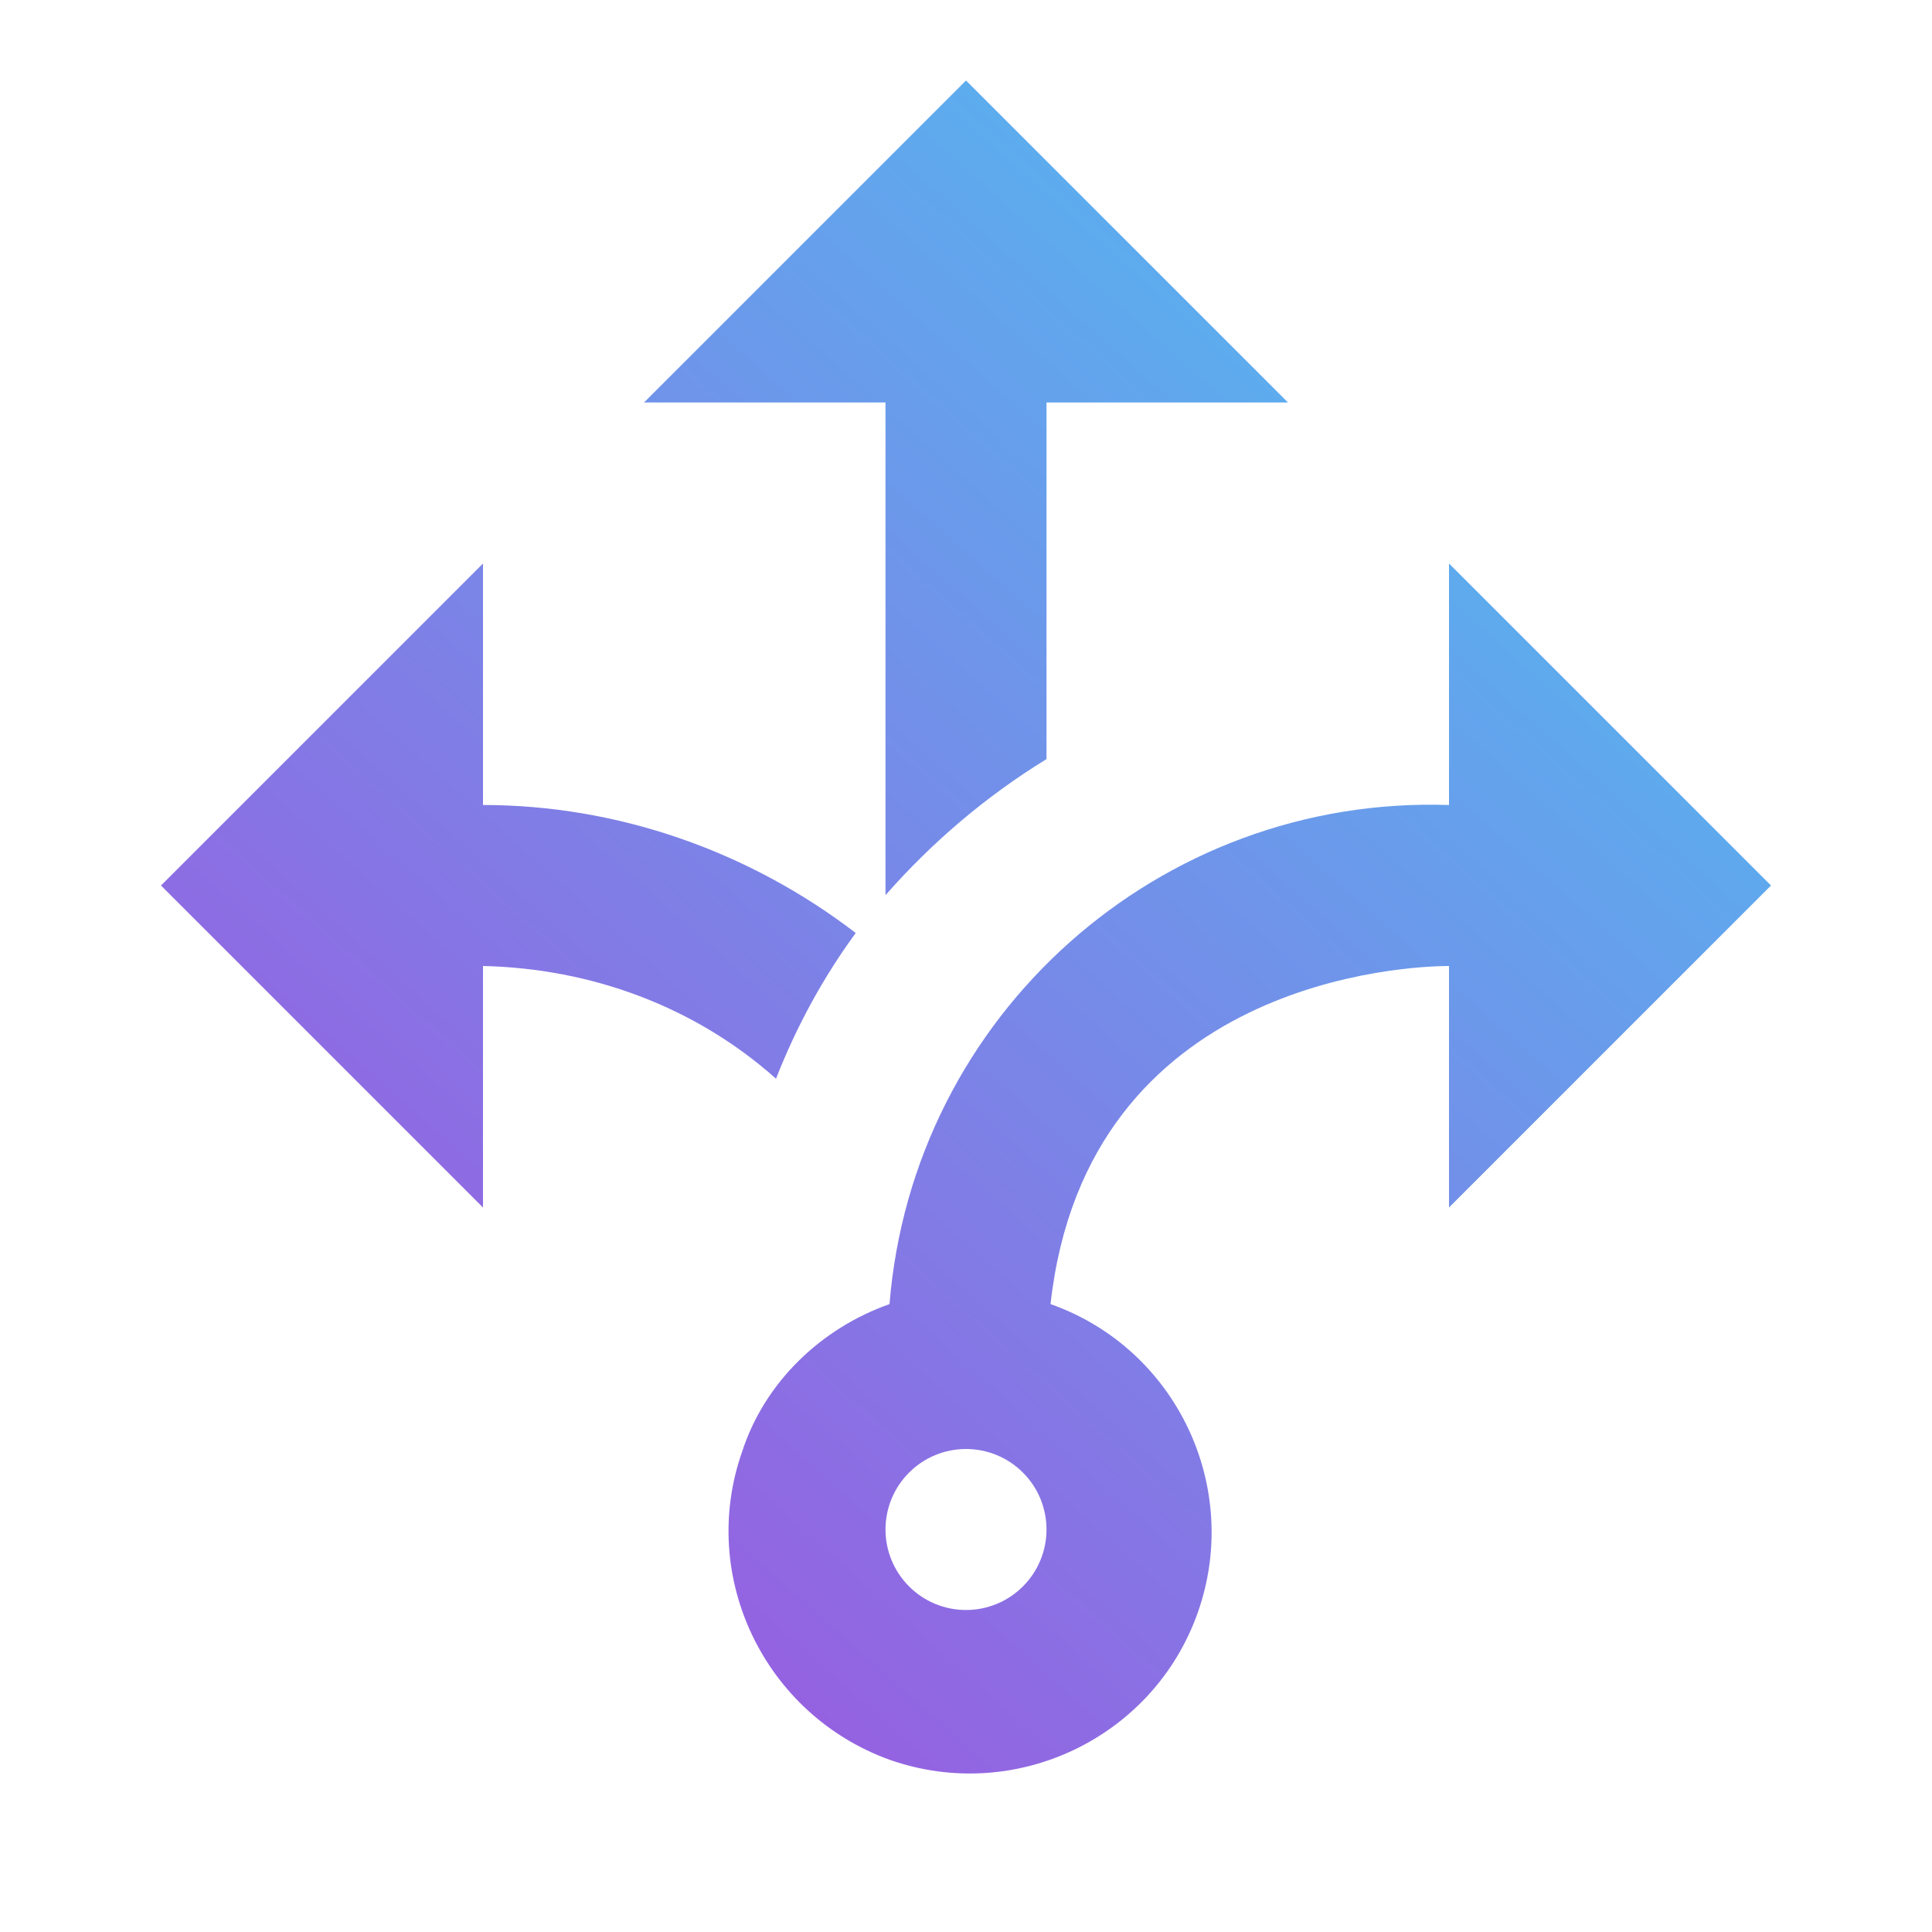 <svg width="24" height="24" viewBox="0 0 24 24" fill="none" xmlns="http://www.w3.org/2000/svg">
<path d="M9.64 13.4C8.63 12.5 7.34 12.03 6 12V15L2 11L6 7V10C7.67 10 9.3 10.57 10.63 11.59C10.22 12.15 9.89 12.76 9.64 13.4ZM18 15V12C17.5 12 13.5 12.16 13.05 16.2C14.61 16.75 15.43 18.47 14.88 20.03C14.33 21.59 12.61 22.41 11.05 21.86C9.5 21.3 8.67 19.59 9.22 18.03C9.5 17.17 10.2 16.5 11.05 16.2C11.34 12.61 14.4 9.88 18 10V7L22 11L18 15ZM13 19C13 18.735 12.895 18.48 12.707 18.293C12.52 18.105 12.265 18 12 18C11.735 18 11.48 18.105 11.293 18.293C11.105 18.48 11 18.735 11 19C11 19.265 11.105 19.52 11.293 19.707C11.48 19.895 11.735 20 12 20C12.265 20 12.52 19.895 12.707 19.707C12.895 19.52 13 19.265 13 19ZM11 11.12C11.58 10.46 12.25 9.89 13 9.43V5H16L12 1L8 5H11V11.12Z" fill="url(#paint0_linear_2943_170871)"/>
<defs>
<linearGradient id="paint0_linear_2943_170871" x1="25.968" y1="-4.573" x2="3.304" y2="20.907" gradientUnits="userSpaceOnUse">
<stop offset="0.123" stop-color="#3DD6F5"/>
<stop offset="1" stop-color="#A34FDE"/>
</linearGradient>
</defs>
</svg>
